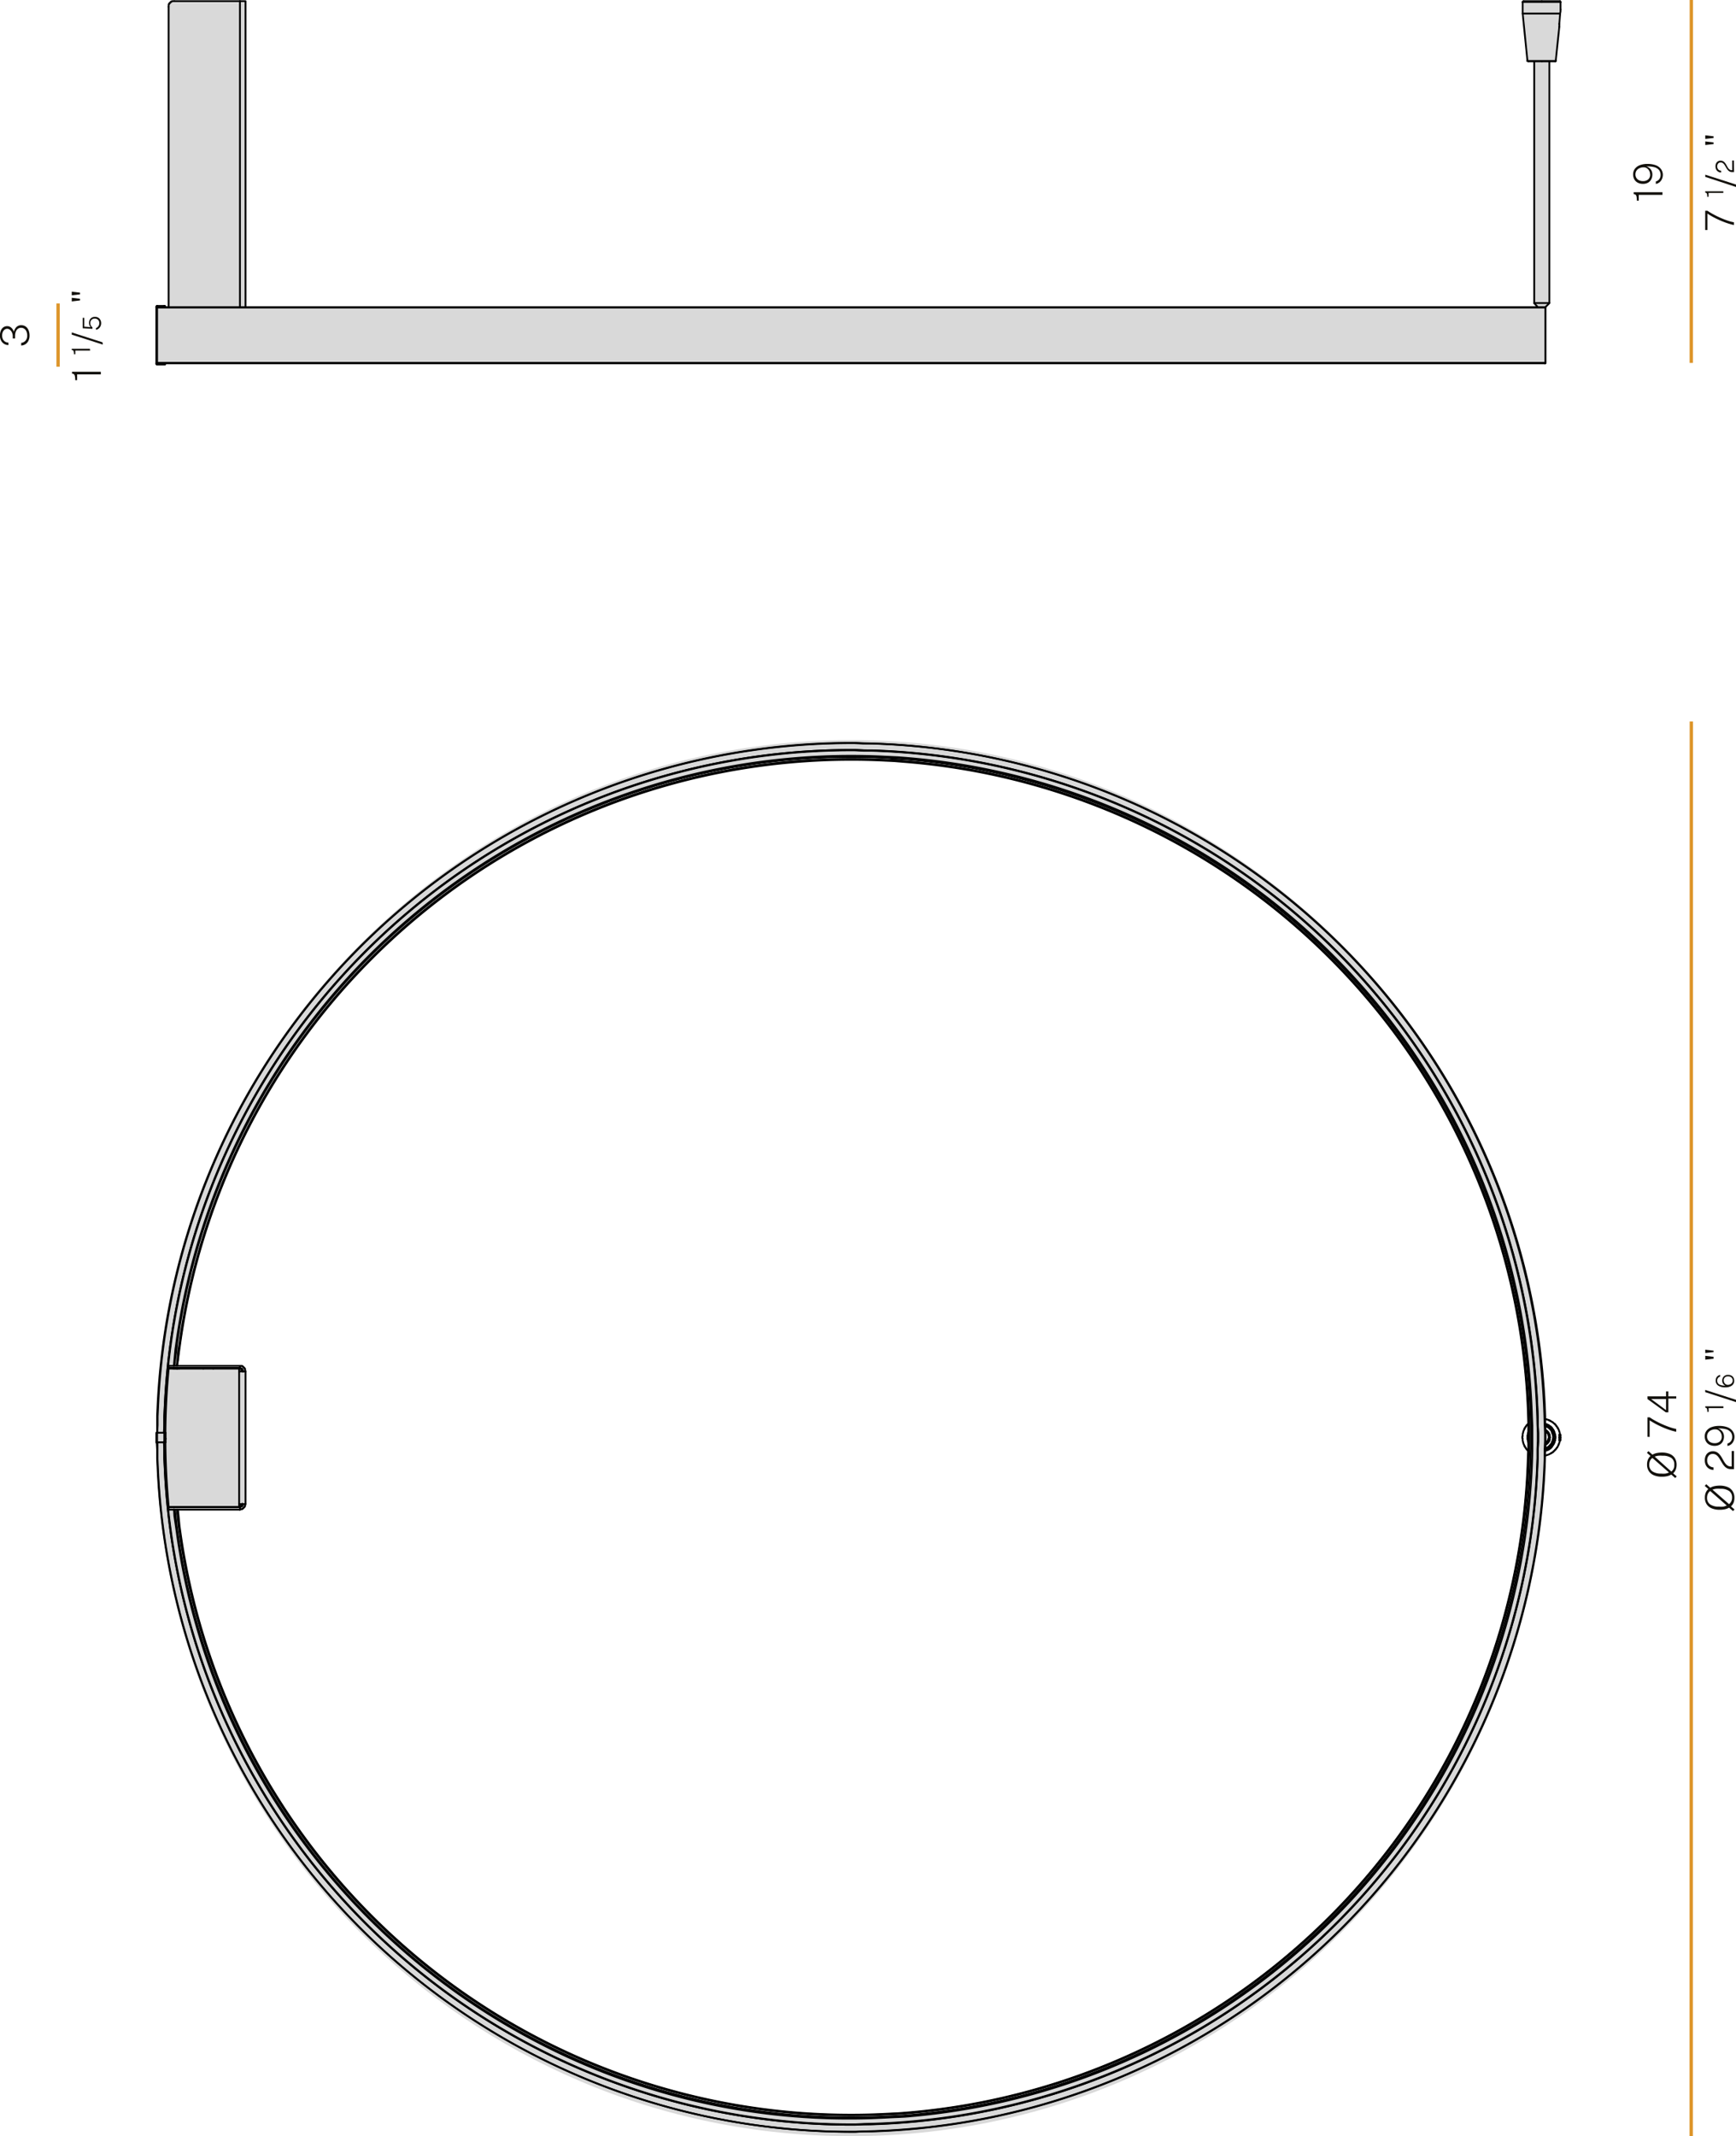 <svg id="Livello_2" data-name="Livello 2" xmlns="http://www.w3.org/2000/svg" viewBox="0 0 261.55 321.73"><defs><style>.cls-1{fill:#d9d9d9;}.cls-2,.cls-4{fill:none;}.cls-2{stroke:#dd952a;stroke-width:0.5px;}.cls-3{fill:#12100b;}.cls-4{stroke:#000;stroke-linecap:round;stroke-linejoin:round;stroke-width:0.27px;}</style></defs><title>DT-DI-zero_round-P033_075</title><path class="cls-1" d="M26.27.15h9.88a0,0,0,0,1,0,0V46.29a0,0,0,0,1,0,0H25.2a0,0,0,0,1,0,0V1.21A1.07,1.07,0,0,1,26.27.15Z"/><rect class="cls-1" x="36.18" y="0.21" width="0.78" height="45.99"/><polygon class="cls-1" points="235.14 0.27 234.42 9.21 233.4 9.27 233.4 45.6 232.68 46.26 231.72 46.2 231.18 45.6 231.18 9.27 230.16 9.21 229.44 2.07 229.44 0.27 235.14 0.27"/><rect class="cls-1" x="23.55" y="46.26" width="209.57" height="8.4"/><polygon class="cls-1" points="25.62 205.99 36.87 205.99 36.93 226.93 24.93 226.93 25.62 205.99"/><path class="cls-1" d="M144.4,124.82C86.6,124.82,39.74,171.9,39.74,230S86.6,335.09,144.4,335.09,249.05,288,249.05,230,202.19,124.82,144.4,124.82Zm.07,207.78c-56.38,0-102.09-46-102.09-102.64S88.09,127.32,144.47,127.32s102.09,46,102.09,102.64S200.85,332.6,144.47,332.6Z" transform="translate(-16.19 -13.36)"/><line class="cls-2" x1="254.82" y1="108.66" x2="254.8" y2="321.73"/><path class="cls-3" d="M268.81,235.72l-.23.25-.59-.52a2.28,2.28,0,0,1-.62.24,3.46,3.46,0,0,1-.79.08,3,3,0,0,1-1.22-.22,1.68,1.68,0,0,1-.76-.63,1.76,1.76,0,0,1-.26-1,1.87,1.87,0,0,1,.13-.72,1.52,1.52,0,0,1,.39-.55l-.54-.48.23-.25.6.53a2.18,2.18,0,0,1,.63-.24,3.59,3.59,0,0,1,.79-.08,3,3,0,0,1,1.21.22,1.63,1.63,0,0,1,.75.63,1.78,1.78,0,0,1,.26,1,1.91,1.91,0,0,1-.13.73,1.48,1.48,0,0,1-.39.55Zm-1.17-.59-2.49-2.18a1,1,0,0,0-.36.42,1.39,1.39,0,0,0-.12.58,1.18,1.18,0,0,0,.45,1,2.28,2.28,0,0,0,1.36.35,3.66,3.66,0,0,0,.63,0A2.35,2.35,0,0,0,267.65,235.13Zm.8-1.18a1.17,1.17,0,0,0-.43-1,2.24,2.24,0,0,0-1.33-.34,3.94,3.94,0,0,0-.65,0,2.65,2.65,0,0,0-.54.13L268,235A1.19,1.19,0,0,0,268.44,234Z" transform="translate(-16.19 -13.36)"/><path class="cls-3" d="M264.4,229.76v-2.93h.34a8.38,8.38,0,0,0,.78.48q.43.24.88.45t.89.38q.44.17.81.28a5,5,0,0,0,.63.15V229q-.31-.06-.77-.2t-1-.36q-.54-.22-1.11-.51a11.26,11.26,0,0,1-1.12-.65v2.5Z" transform="translate(-16.19 -13.36)"/><path class="cls-3" d="M264.4,224.07v-.4h2.8v-.74h.35v.74h1.19V224h-1.19v2.07h-.39Zm2.8,1.67v-1.67h-2.25Z" transform="translate(-16.19 -13.36)"/><path class="cls-3" d="M277.52,240.7l-.23.25-.59-.52a2.28,2.28,0,0,1-.62.24,3.43,3.43,0,0,1-.79.08,3,3,0,0,1-1.22-.22,1.67,1.67,0,0,1-.76-.63,1.76,1.76,0,0,1-.26-1,1.87,1.87,0,0,1,.13-.72,1.52,1.52,0,0,1,.39-.55l-.54-.48.23-.25.6.53a2.18,2.18,0,0,1,.63-.24,3.62,3.62,0,0,1,.79-.08,3,3,0,0,1,1.21.22,1.63,1.63,0,0,1,.75.63,1.78,1.78,0,0,1,.26,1,1.91,1.91,0,0,1-.13.73,1.48,1.48,0,0,1-.39.55Zm-1.17-.59-2.49-2.18a1,1,0,0,0-.36.42,1.39,1.39,0,0,0-.12.58,1.18,1.18,0,0,0,.45,1,2.27,2.27,0,0,0,1.36.35,3.66,3.66,0,0,0,.63,0A2.35,2.35,0,0,0,276.35,240.1Zm.8-1.18a1.17,1.17,0,0,0-.43-1,2.24,2.24,0,0,0-1.33-.34,3.94,3.94,0,0,0-.65,0,2.65,2.65,0,0,0-.54.13l2.49,2.18A1.19,1.19,0,0,0,277.15,238.93Z" transform="translate(-16.19 -13.36)"/><path class="cls-3" d="M277.44,234.63H277a1.26,1.26,0,0,1-.58-.12,1.43,1.43,0,0,1-.43-.33,3.07,3.07,0,0,1-.33-.45l-.29-.49a4.26,4.26,0,0,0-.3-.45,1.33,1.33,0,0,0-.36-.33.91.91,0,0,0-.48-.12.76.76,0,0,0-.6.26,1,1,0,0,0-.23.7,1,1,0,0,0,.27.76,1,1,0,0,0,.68.3v.39a1.34,1.34,0,0,1-.65-.18,1.27,1.27,0,0,1-.48-.49,1.6,1.6,0,0,1-.18-.79,1.58,1.58,0,0,1,.15-.71,1.11,1.11,0,0,1,.42-.47,1.16,1.16,0,0,1,.63-.17,1.26,1.26,0,0,1,.58.12,1.42,1.42,0,0,1,.42.33,3,3,0,0,1,.33.45l.28.49a3.61,3.61,0,0,0,.29.45,1.32,1.32,0,0,0,.36.33.9.9,0,0,0,.48.12h.11v-2.33h.35Z" transform="translate(-16.19 -13.36)"/><path class="cls-3" d="M277.51,229.77a1.55,1.55,0,0,1-.13.62,1.32,1.32,0,0,1-.36.49,1.21,1.21,0,0,1-.57.26v-.37a.94.94,0,0,0,.52-.35,1,1,0,0,0,.2-.64,1.14,1.14,0,0,0-.23-.72,1.37,1.37,0,0,0-.71-.44,3.74,3.74,0,0,0-1.21-.11,1.19,1.19,0,0,1,.47.24,1.2,1.2,0,0,1,.32.42,1.26,1.26,0,0,1,.12.54,1.57,1.57,0,0,1-.17.74,1.19,1.19,0,0,1-.48.49,1.52,1.52,0,0,1-.76.18,1.69,1.69,0,0,1-.78-.17,1.25,1.25,0,0,1-.52-.49,1.49,1.49,0,0,1-.19-.77,1.36,1.36,0,0,1,.26-.83,1.64,1.64,0,0,1,.75-.55,3.18,3.18,0,0,1,1.17-.19,3.55,3.55,0,0,1,1.21.19,1.7,1.7,0,0,1,.79.56A1.46,1.46,0,0,1,277.51,229.77Zm-1.92-.08a1.08,1.08,0,0,0-.13-.51,1.1,1.1,0,0,0-.34-.39.82.82,0,0,0-.49-.15,1.44,1.44,0,0,0-.64.13,1.08,1.08,0,0,0-.45.37,1,1,0,0,0-.16.57.94.94,0,0,0,.54.88,1.32,1.32,0,0,0,.59.13,1.18,1.18,0,0,0,.79-.25A.94.94,0,0,0,275.59,229.69Z" transform="translate(-16.19 -13.36)"/><path class="cls-3" d="M275.84,225.44h-2.22V226h-.21a1.21,1.21,0,0,0-.06-.49.25.25,0,0,0-.24-.13v-.21h2.73Z" transform="translate(-16.19 -13.36)"/><path class="cls-3" d="M277.74,224.53l-4.64-1.5v-.33l4.64,1.49Z" transform="translate(-16.19 -13.36)"/><path class="cls-3" d="M274.68,221.29a.92.92,0,0,1,.08-.4.81.81,0,0,1,.24-.3.77.77,0,0,1,.36-.15v.25a.58.58,0,0,0-.33.22.62.62,0,0,0-.12.38.63.63,0,0,0,.31.58,1.69,1.69,0,0,0,.92.17.72.72,0,0,1-.35-.28.78.78,0,0,1-.13-.44.89.89,0,0,1,.24-.65.87.87,0,0,1,.65-.24,1,1,0,0,1,.49.11.78.78,0,0,1,.32.31,1,1,0,0,1,.11.48.85.85,0,0,1-.36.72,1.68,1.68,0,0,1-1,.26,1.81,1.81,0,0,1-1.06-.27A.87.87,0,0,1,274.68,221.29Zm1.22,0a.64.64,0,0,0,.08.32.65.65,0,0,0,.21.23.53.53,0,0,0,.29.09.79.79,0,0,0,.55-.18.59.59,0,0,0,.21-.47.57.57,0,0,0-.19-.45.72.72,0,0,0-.5-.17.68.68,0,0,0-.49.16A.61.61,0,0,0,275.9,221.33Z" transform="translate(-16.19 -13.36)"/><path class="cls-3" d="M273.11,216.64l1.25.15V217l-1.25.14Zm0,.92,1.25.15V218l-1.25.14Z" transform="translate(-16.19 -13.36)"/><line class="cls-2" x1="254.82" x2="254.81" y2="54.66"/><path class="cls-3" d="M266.66,42.71h-3.57v.87h-.29a2.72,2.72,0,0,0-.05-.61.49.49,0,0,0-.15-.29.48.48,0,0,0-.28-.08v-.29h4.34Z" transform="translate(-16.19 -13.36)"/><path class="cls-3" d="M266.72,39.69a1.55,1.55,0,0,1-.13.62,1.31,1.31,0,0,1-.36.49,1.21,1.21,0,0,1-.57.26v-.37a.94.94,0,0,0,.52-.35,1,1,0,0,0,.2-.64,1.14,1.14,0,0,0-.23-.72,1.37,1.37,0,0,0-.71-.44,3.74,3.74,0,0,0-1.21-.11,1.2,1.2,0,0,1,.79.66,1.26,1.26,0,0,1,.12.54,1.57,1.57,0,0,1-.17.74,1.18,1.18,0,0,1-.48.5,1.52,1.52,0,0,1-.76.18,1.69,1.69,0,0,1-.78-.17,1.25,1.25,0,0,1-.52-.49,1.48,1.48,0,0,1-.19-.77,1.36,1.36,0,0,1,.26-.83,1.64,1.64,0,0,1,.75-.55,3.17,3.17,0,0,1,1.17-.19,3.54,3.54,0,0,1,1.21.19,1.7,1.7,0,0,1,.79.56A1.46,1.46,0,0,1,266.72,39.69Zm-1.92-.08a1.08,1.08,0,0,0-.13-.51,1.1,1.1,0,0,0-.34-.39.82.82,0,0,0-.49-.15,1.44,1.44,0,0,0-.64.13,1.08,1.08,0,0,0-.45.37,1,1,0,0,0-.16.57.94.94,0,0,0,.54.88,1.32,1.32,0,0,0,.59.13,1.18,1.18,0,0,0,.78-.25A.94.94,0,0,0,264.81,39.61Z" transform="translate(-16.19 -13.36)"/><path class="cls-3" d="M273.1,48V45.1h.34a8.38,8.38,0,0,0,.78.48q.43.24.88.45t.89.38q.44.17.81.28a5,5,0,0,0,.63.15v.41q-.31-.06-.77-.2t-1-.36q-.54-.22-1.11-.51a11.26,11.26,0,0,1-1.12-.65V48Z" transform="translate(-16.19 -13.36)"/><path class="cls-3" d="M275.83,42.42h-2.22V43h-.21a1.18,1.18,0,0,0-.06-.49.25.25,0,0,0-.24-.13v-.21h2.73Z" transform="translate(-16.19 -13.36)"/><path class="cls-3" d="M277.74,41.52,273.11,40v-.33l4.64,1.49Z" transform="translate(-16.19 -13.36)"/><path class="cls-3" d="M277.45,39.27h-.29a.77.77,0,0,1-.42-.1,1.07,1.07,0,0,1-.29-.27,2.79,2.79,0,0,1-.23-.35q-.1-.18-.21-.35a1.06,1.06,0,0,0-.25-.27.54.54,0,0,0-.34-.1.46.46,0,0,0-.37.16.64.64,0,0,0-.14.43.66.66,0,0,0,.16.46.58.58,0,0,0,.43.19v.27a.85.85,0,0,1-.42-.11.81.81,0,0,1-.31-.31,1,1,0,0,1-.12-.51.88.88,0,0,1,.21-.62.69.69,0,0,1,.54-.23.8.8,0,0,1,.42.1,1,1,0,0,1,.29.27,2.89,2.89,0,0,1,.22.35c.07.12.13.24.2.35a1,1,0,0,0,.24.26.55.55,0,0,0,.34.1h.06V37.53h.25Z" transform="translate(-16.19 -13.36)"/><path class="cls-3" d="M273.11,33.74l1.25.15v.25l-1.25.14Zm0,.92,1.25.15v.25l-1.25.14Z" transform="translate(-16.19 -13.36)"/><line class="cls-2" x1="8.75" y1="45.7" x2="8.75" y2="55.23"/><path class="cls-3" d="M17.47,65.33a1.19,1.19,0,0,1-.68-.19,1.29,1.29,0,0,1-.45-.51,1.57,1.57,0,0,1-.16-.7,2,2,0,0,1,.13-.76,1.16,1.16,0,0,1,.38-.51,1,1,0,0,1,.58-.18.92.92,0,0,1,.59.21,1.39,1.39,0,0,1,.42.63,1.57,1.57,0,0,1,.24-.53,1,1,0,0,1,.88-.45,1.12,1.12,0,0,1,.91.44,1.49,1.49,0,0,1,.25.51,2.26,2.26,0,0,1,.08.65,1.74,1.74,0,0,1-.16.73,1.32,1.32,0,0,1-.44.52,1.23,1.23,0,0,1-.66.21V65a1,1,0,0,0,.67-.35,1.12,1.12,0,0,0,.24-.74,1.56,1.56,0,0,0-.11-.61.94.94,0,0,0-.31-.41.85.85,0,0,0-1,0,1,1,0,0,0-.31.45,1.78,1.78,0,0,0-.1.62v.38h-.35V64a1.34,1.34,0,0,0-.12-.57,1.09,1.09,0,0,0-.31-.4.66.66,0,0,0-.41-.15.65.65,0,0,0-.37.12.83.83,0,0,0-.28.35,1.34,1.34,0,0,0-.11.57,1.21,1.21,0,0,0,.1.48.94.94,0,0,0,.31.39.88.88,0,0,0,.53.16Z" transform="translate(-16.19 -13.36)"/><path class="cls-3" d="M31.38,69.75H27.81v.87h-.29a2.72,2.72,0,0,0-.05-.61.5.5,0,0,0-.15-.29.48.48,0,0,0-.28-.08v-.29h4.34Z" transform="translate(-16.19 -13.36)"/><path class="cls-3" d="M29.77,66.16H27.54v.55h-.21a1.18,1.18,0,0,0-.06-.49A.25.25,0,0,0,27,66.1v-.21h2.73Z" transform="translate(-16.19 -13.36)"/><path class="cls-3" d="M31.68,65.26,27,63.76v-.33l4.64,1.49Z" transform="translate(-16.19 -13.36)"/><path class="cls-3" d="M28.65,62.8V61.23h.24v1.33l.95.07a.8.8,0,0,1-.18-.29,1.05,1.05,0,0,1-.06-.37,1,1,0,0,1,.1-.43.83.83,0,0,1,.3-.33.87.87,0,0,1,.49-.13.91.91,0,0,1,.68.26,1,1,0,0,1,.26.69,1.06,1.06,0,0,1-.21.65,1,1,0,0,1-.54.36l-.05-.25A.89.89,0,0,0,31,62.5a.75.75,0,0,0,.15-.47.67.67,0,0,0-.19-.5.69.69,0,0,0-.51-.18.62.62,0,0,0-.48.19.66.66,0,0,0-.17.46,1,1,0,0,0,.05.34.72.72,0,0,0,.27.31h0l0,.24Z" transform="translate(-16.19 -13.36)"/><path class="cls-3" d="M27,57.29l1.25.15v.25L27,57.84Zm0,.92,1.25.15v.25L27,58.76Z" transform="translate(-16.19 -13.36)"/><line class="cls-4" x1="231.15" y1="45.66" x2="231.69" y2="46.26"/><polyline class="cls-4" points="232.83 46.26 233.43 45.66 233.43 9.24"/><line class="cls-4" x1="231.15" y1="9.24" x2="231.15" y2="45.66"/><polyline class="cls-4" points="232.77 54.72 232.83 54.72 232.83 54.66 232.83 46.32"/><line class="cls-4" x1="235.11" y1="1.44" x2="235.11" y2="0.3"/><polyline class="cls-4" points="229.41 0.3 229.41 2.04 230.13 9.18"/><line class="cls-4" x1="234.39" y1="9.18" x2="234.93" y2="4.02"/><line class="cls-4" x1="235.11" y1="0.3" x2="235.05" y2="0.18"/><line class="cls-4" x1="229.53" y1="0.18" x2="229.41" y2="0.3"/><line class="cls-4" x1="230.13" y1="9.18" x2="230.25" y2="9.24"/><line class="cls-4" x1="234.33" y1="9.24" x2="234.39" y2="9.18"/><path class="cls-4" d="M249,59.68H39.86" transform="translate(-16.19 -13.36)"/><path class="cls-4" d="M39.86,68H249" transform="translate(-16.19 -13.36)"/><line class="cls-4" x1="36.15" y1="0.18" x2="36.15" y2="46.26"/><path class="cls-4" d="M247.34,59h2.28" transform="translate(-16.19 -13.36)"/><path class="cls-4" d="M39.86,59.68v-.06H249" transform="translate(-16.19 -13.36)"/><line class="cls-4" x1="232.83" y1="46.26" x2="232.77" y2="46.26"/><path class="cls-4" d="M249,68.08H39.86V68" transform="translate(-16.19 -13.36)"/><line class="cls-4" x1="25.41" y1="1.02" x2="25.41" y2="46.26"/><polyline class="cls-4" points="26.25 0.18 25.89 0.18 25.89 0.24 25.77 0.24 25.77 0.3 25.71 0.3 25.71 0.36 25.65 0.36 25.65 0.42 25.59 0.42 25.59 0.48 25.53 0.48 25.53 0.54 25.47 0.54 25.47 0.66 25.41 0.66 25.41 1.02"/><line class="cls-4" x1="36.15" y1="0.18" x2="26.25" y2="0.18"/><path class="cls-4" d="M52.34,13.54h.84V59.62" transform="translate(-16.19 -13.36)"/><polyline class="cls-4" points="235.05 2.04 235.11 1.74 235.11 1.44"/><path class="cls-4" d="M245.6,15.4h5.64" transform="translate(-16.19 -13.36)"/><path class="cls-4" d="M248.48,13.66H245.6" transform="translate(-16.19 -13.36)"/><path class="cls-4" d="M251.3,13.66h-2.82" transform="translate(-16.19 -13.36)"/><line class="cls-4" x1="235.05" y1="2.1" x2="235.05" y2="2.04"/><line class="cls-4" x1="235.05" y1="2.1" x2="234.93" y2="3.6"/><line class="cls-4" x1="234.93" y1="4.02" x2="234.93" y2="3.6"/><path class="cls-4" d="M246.32,22.54h4.26" transform="translate(-16.19 -13.36)"/><path class="cls-4" d="M248.48,13.54h2.76" transform="translate(-16.19 -13.36)"/><path class="cls-4" d="M245.72,13.54h2.76" transform="translate(-16.19 -13.36)"/><path class="cls-4" d="M248.48,22.6h-2" transform="translate(-16.19 -13.36)"/><path class="cls-4" d="M250.52,22.6h-2" transform="translate(-16.19 -13.36)"/><polyline class="cls-4" points="23.67 46.2 23.67 46.26 23.55 46.26"/><line class="cls-4" x1="23.67" y1="46.08" x2="23.67" y2="46.2"/><polyline class="cls-4" points="23.67 46.08 23.61 46.08 23.61 46.14 23.55 46.14 23.55 46.26"/><polyline class="cls-4" points="24.81 46.26 24.81 46.2 24.75 46.2 24.75 46.08"/><polyline class="cls-4" points="24.93 46.26 24.93 46.2 24.87 46.14 24.87 46.08 24.75 46.08"/><line class="cls-4" x1="24.75" y1="46.2" x2="23.67" y2="46.2"/><line class="cls-4" x1="24.75" y1="46.08" x2="23.67" y2="46.08"/><line class="cls-4" x1="23.55" y1="54.72" x2="23.67" y2="54.72"/><line class="cls-4" x1="23.67" y1="46.26" x2="23.67" y2="54.72"/><line class="cls-4" x1="23.55" y1="46.26" x2="23.55" y2="54.72"/><line class="cls-4" x1="23.67" y1="54.78" x2="23.67" y2="54.9"/><line class="cls-4" x1="23.67" y1="54.78" x2="24.75" y2="54.78"/><line class="cls-4" x1="24.75" y1="54.9" x2="24.75" y2="54.78"/><line class="cls-4" x1="23.67" y1="54.9" x2="24.75" y2="54.9"/><polyline class="cls-4" points="24.75 54.78 24.81 54.78 24.81 54.72"/><polyline class="cls-4" points="24.75 54.9 24.87 54.9 24.87 54.84 24.93 54.78 24.93 54.72"/><line class="cls-4" x1="23.67" y1="54.72" x2="23.67" y2="54.78"/><polyline class="cls-4" points="23.55 54.72 23.55 54.84 23.61 54.84 23.61 54.9 23.67 54.9"/><line class="cls-4" x1="26.61" y1="226.95" x2="26.61" y2="227.01"/><path class="cls-4" d="M42.86,240.73l.12,1.2.12,1.26.18,1.26A102.18,102.18,0,0,0,149,331.87l2.52-.12a102.15,102.15,0,0,0,95-99l.06-1.26v-3.78A102.2,102.2,0,0,0,152.3,128l-1.2-.12-1.26-.06a102.23,102.23,0,0,0-106.62,87.9l-.18,1.2-.12,1.26-.12.84" transform="translate(-16.19 -13.36)"/><line class="cls-4" x1="26.61" y1="206.01" x2="26.61" y2="206.13"/><line class="cls-4" x1="26.67" y1="226.95" x2="26.73" y2="227.01"/><path class="cls-4" d="M42.92,240.73l.12,1.2.12,1.26.18,1.26A102.12,102.12,0,0,0,149,331.81l2.52-.12a102.08,102.08,0,0,0,94.92-98.94l.06-1.26v-3.78A102.13,102.13,0,0,0,152.3,128l-1.26-.12-1.2-.06A102.16,102.16,0,0,0,43.28,215.71L43.1,217l-.12,1.2-.12.84" transform="translate(-16.19 -13.36)"/><line class="cls-4" x1="26.73" y1="206.01" x2="26.67" y2="206.13"/><path class="cls-4" d="M40.94,229.15v-2.58l.06-1.26a103.57,103.57,0,0,1,102.84-99h1.32l1.26.06A103.51,103.51,0,0,1,247.88,226.75V228l.06,1.26v1.32l-.06,1.26A103.51,103.51,0,0,1,147.5,333.31h-1.26l-1.26.06A103.56,103.56,0,0,1,41,234.19l-.06-1.26v-1.26l-.06-1.14" transform="translate(-16.19 -13.36)"/><path class="cls-4" d="M39.92,230.59v2.52l.06,1.32a104.61,104.61,0,0,0,103.86,100h1.32l1.26-.06A104.56,104.56,0,0,0,248.9,233v-1.32l.06-1.26v-1.32l-.06-1.26A104.56,104.56,0,0,0,147.56,125.35h-1.32l-1.26-.06A104.59,104.59,0,0,0,40,225.43l-.06,1.26V228l-.06,1.14" transform="translate(-16.19 -13.36)"/><path class="cls-4" d="M41,230.59v2.52l.06,1.26a103.51,103.51,0,0,0,102.78,98.94h1.32l1.26-.06a103.46,103.46,0,0,0,101.4-100.32v-1.26l.06-1.26v-1.32l-.06-1.26A103.46,103.46,0,0,0,147.5,126.43h-1.26l-1.26-.06A103.5,103.5,0,0,0,41.06,225.49L41,226.75V228l-.06,1.14" transform="translate(-16.19 -13.36)"/><line class="cls-4" x1="26.13" y1="206.13" x2="26.19" y2="206.01"/><path class="cls-4" d="M42.38,219.07l.12-1.26.12-1.26.18-1.26a102.66,102.66,0,0,1,106.14-88l2.52.12A102.65,102.65,0,0,1,247,226.81l.06,1.26v3.78a102.72,102.72,0,0,1-94.56,100.32l-2.52.12c-53,3.06-99.9-35.57-107.16-88.14l-.18-1.26-.18-1.2-.06-1" transform="translate(-16.19 -13.36)"/><line class="cls-4" x1="26.19" y1="227.01" x2="26.13" y2="226.95"/><line class="cls-4" x1="234.93" y1="216.51" x2="235.11" y2="216.51"/><line class="cls-4" x1="26.97" y1="227.01" x2="26.97" y2="226.95"/><line class="cls-4" x1="26.97" y1="206.13" x2="26.97" y2="206.07"/><line class="cls-4" x1="232.89" y1="217.47" x2="232.83" y2="217.53"/><path class="cls-4" d="M249,228.91h.06V229h.06V229h.06l.12.12v.06h.06v.06l.06.06v.06l.06.06v.18h.06V230h-.06v.18h-.06v.18h-.06v.06h-.06v.06h-.06v.06l-.12.12h-.06v.06H249" transform="translate(-16.19 -13.36)"/><line class="cls-4" x1="26.73" y1="226.95" x2="26.73" y2="227.01"/><path class="cls-4" d="M43,240.73l.12,1.2.12,1.26.18,1.26A102.06,102.06,0,0,0,149,331.75l2.52-.12a102,102,0,0,0,94.86-98.88l.06-1.26v-3.78a102.08,102.08,0,0,0-94.14-99.6L151,128l-1.26-.06A102.11,102.11,0,0,0,43.34,215.71L43.16,217,43,218.23l-.12.78" transform="translate(-16.19 -13.36)"/><line class="cls-4" x1="26.73" y1="206.01" x2="26.73" y2="206.13"/><path class="cls-4" d="M40.94,230.59v2.52l.06,1.26a103.57,103.57,0,0,0,102.84,99h1.32l1.26-.06A103.51,103.51,0,0,0,247.88,232.93v-1.26l.06-1.26v-1.32l-.06-1.26A103.51,103.51,0,0,0,147.5,126.37h-1.26l-1.26-.06A103.56,103.56,0,0,0,41,225.49l-.06,1.26V228l-.06,1.14" transform="translate(-16.19 -13.36)"/><path class="cls-4" d="M39.86,229.15v-2.58l.06-1.32a104.67,104.67,0,0,1,103.92-100h1.32l1.26.06A104.62,104.62,0,0,1,249,226.69V228l.06,1.26v1.32l-.06,1.26a104.62,104.62,0,0,1-101.4,102.54h-1.32l-1.26.06A104.65,104.65,0,0,1,39.92,234.25L39.86,233v-1.32l-.06-1.14" transform="translate(-16.19 -13.36)"/><line class="cls-4" x1="24.93" y1="216.69" x2="24.99" y2="216.69"/><line class="cls-4" x1="26.37" y1="226.95" x2="26.37" y2="227.01"/><path class="cls-4" d="M42.56,240.73l.12,1.2.12,1.26.18,1.26a102.47,102.47,0,0,0,106,87.72l2.52-.12a102.45,102.45,0,0,0,95.28-99.24l.06-1.26v-3.78a102.52,102.52,0,0,0-94.5-100.08l-1.26-.06-1.2-.12a102.55,102.55,0,0,0-107,88.08l-.12,1.26-.18,1.26-.12.9" transform="translate(-16.19 -13.36)"/><line class="cls-4" x1="26.37" y1="206.01" x2="26.37" y2="206.13"/><path class="cls-4" d="M41.6,219.49l-.12,1.44a109,109,0,0,0,0,17.88l.12,1.44" transform="translate(-16.19 -13.36)"/><line class="cls-4" x1="36.03" y1="206.13" x2="25.41" y2="206.13"/><line class="cls-4" x1="36.03" y1="206.55" x2="36.03" y2="206.13"/><line class="cls-4" x1="36.03" y1="206.55" x2="36.03" y2="226.53"/><line class="cls-4" x1="36.03" y1="226.95" x2="36.03" y2="226.53"/><line class="cls-4" x1="25.41" y1="226.95" x2="36.03" y2="226.95"/><polyline class="cls-4" points="36.15 227.37 25.41 227.37 25.41 227.01"/><line class="cls-4" x1="36.15" y1="227.01" x2="25.41" y2="227.01"/><line class="cls-4" x1="36.15" y1="227.01" x2="36.15" y2="227.37"/><line class="cls-4" x1="36.63" y1="226.53" x2="36.99" y2="226.53"/><polyline class="cls-4" points="36.15 227.37 36.15 227.31 36.45 227.31 36.45 227.25 36.57 227.25 36.57 227.19 36.63 227.19 36.63 227.13 36.69 227.13 36.69 227.07 36.75 227.07 36.75 227.01 36.81 227.01 36.81 226.95 36.87 226.95 36.87 226.83 36.93 226.83 36.93 226.53 36.99 226.53"/><path class="cls-4" d="M52.34,240.37v-.06h.18v-.06h.12v-.06h.06v-.12h.06v-.18h-.54" transform="translate(-16.19 -13.36)"/><path class="cls-4" d="M52.22,219.91h.6" transform="translate(-16.19 -13.36)"/><line class="cls-4" x1="36.99" y1="206.55" x2="36.99" y2="226.53"/><polyline class="cls-4" points="36.99 206.55 36.93 206.49 36.93 206.19 36.87 206.19 36.87 206.07 36.81 206.07 36.81 206.01 36.75 206.01 36.75 205.95 36.69 205.95 36.69 205.89 36.63 205.89 36.63 205.83 36.57 205.83 36.57 205.77 36.45 205.77 36.45 205.71 36.15 205.71"/><line class="cls-4" x1="36.15" y1="206.01" x2="36.15" y2="205.71"/><line class="cls-4" x1="36.63" y1="206.55" x2="36.99" y2="206.55"/><polyline class="cls-4" points="36.63 206.55 36.57 206.49 36.57 206.31 36.51 206.31 36.51 206.19 36.45 206.19 36.45 206.13 36.33 206.13 36.33 206.07 36.15 206.07"/><line class="cls-4" x1="25.41" y1="205.71" x2="25.41" y2="206.01"/><line class="cls-4" x1="25.41" y1="205.71" x2="36.15" y2="205.71"/><line class="cls-4" x1="25.41" y1="206.01" x2="36.15" y2="206.01"/><polyline class="cls-4" points="232.83 214.77 232.95 214.77 232.95 214.83 233.07 214.83 233.13 214.89 233.19 214.89 233.19 214.95 233.31 214.95 233.31 215.01 233.37 215.01 233.37 215.07 233.43 215.07 233.43 215.13 233.49 215.13 233.61 215.25 233.61 215.31 233.67 215.31 233.67 215.37 233.73 215.37 233.73 215.43 233.79 215.43 233.79 215.55 233.85 215.55 233.85 215.61 233.91 215.67 233.91 215.79 233.97 215.79 233.97 215.91 234.03 215.97 234.03 216.21 234.09 216.21 234.09 216.75 234.03 216.81 234.03 217.05 233.97 217.05 233.97 217.17 233.91 217.17 233.91 217.29 233.85 217.35 233.85 217.41 233.79 217.41 233.79 217.53 233.73 217.53 233.73 217.59 233.67 217.59 233.67 217.65 233.61 217.65 233.61 217.71 233.49 217.83 233.43 217.83 233.43 217.89 233.37 217.89 233.37 217.95 233.31 217.95 233.31 218.01 233.19 218.01 233.19 218.07 233.13 218.07 233.07 218.13 232.95 218.13 232.95 218.19 232.83 218.19 232.83 218.25"/><polyline class="cls-4" points="230.31 216.03 230.31 216.09 230.25 216.51 230.31 216.99"/><polyline class="cls-4" points="232.83 218.49 232.83 218.43 232.95 218.43 233.01 218.37 233.13 218.37 233.13 218.31 233.25 218.31 233.25 218.25 233.31 218.25 233.37 218.19 233.43 218.19 233.43 218.13 233.49 218.13 233.61 218.01 233.67 218.01 233.67 217.95 233.73 217.95 233.73 217.89 233.79 217.89 233.79 217.83 233.85 217.83 233.85 217.77 233.91 217.71 233.91 217.65 233.97 217.65 233.97 217.59 234.03 217.59 234.03 217.47 234.09 217.47 234.09 217.35 234.15 217.35 234.15 217.23 234.21 217.23 234.21 217.05 234.27 216.99 234.27 216.69 234.33 216.69 234.33 216.27 234.27 216.21 234.27 215.97 234.21 215.91 234.21 215.79 234.15 215.73 234.15 215.61 234.09 215.61 234.09 215.49 234.03 215.49 234.03 215.43 233.97 215.37 233.97 215.31 233.91 215.31 233.91 215.25 233.79 215.13 233.79 215.07 233.73 215.07 233.73 215.01 233.67 215.01 233.67 214.95 233.61 214.95 233.61 214.89 233.55 214.89 233.49 214.83 233.43 214.83 233.43 214.77 233.37 214.77 233.37 214.71 233.25 214.71 233.25 214.65 233.13 214.65 233.13 214.59 233.01 214.59 233.01 214.53 232.83 214.53"/><path class="cls-4" d="M246.5,230.65l-.06-.06v-.12l-.06-.06v-.24h-.06v-.66h.06v-.3h.06v-.12h.06" transform="translate(-16.19 -13.36)"/><path class="cls-4" d="M249,227.83h.12l.06.06h.12v.06h.12V228h.12v.06h.06v.06h.06l.06.06h.06v.06h.06v.06h.06v.06H250v.06H250v.06h.06v.06h.06v.06l.06.06v.06h.06v.12h.06V229h.06v.12l.06.06v.12l.06.06v.3h.06V230h-.06v.36h-.06v.12l-.06.06v.12h-.06v.12h-.06v.12h-.06V231h-.06v.06l-.06.06v.06H250v.06H250v.06h-.06v.06h-.06v.06h-.06v.06h-.06v.06h-.06l-.06.06h-.06v.06h-.12v.06h-.12v.06h-.12l-.06.06H249l-.06.06" transform="translate(-16.19 -13.36)"/><path class="cls-4" d="M249,231.55v-.06h.12v-.06h.12v-.06h.12v-.06h.06l.06-.06h.06v-.06h.06v-.06h.06v-.06h.06V231h.06v-.06h.06v-.06l.06-.06v-.06H250v-.12H250v-.12h.06v-.12l.06-.06v-.24h.06v-.54l-.06-.06v-.18l-.06-.06v-.12H250V229H250v-.12h-.06v-.06l-.06-.06v-.06h-.06v-.06h-.06v-.06h-.06v-.06h-.06v-.06h-.06v-.06h-.06l-.06-.06h-.06v-.06h-.12v-.06h-.12v-.06H249" transform="translate(-16.19 -13.36)"/><line class="cls-4" x1="235.05" y1="216.09" x2="235.11" y2="216.09"/><line class="cls-4" x1="235.05" y1="216.09" x2="234.93" y2="216.09"/><line class="cls-4" x1="234.93" y1="216.51" x2="234.93" y2="216.09"/><line class="cls-4" x1="234.93" y1="216.93" x2="234.93" y2="216.51"/><line class="cls-4" x1="235.05" y1="216.93" x2="234.93" y2="216.93"/><line class="cls-4" x1="235.05" y1="216.93" x2="235.11" y2="216.93"/><polyline class="cls-4" points="235.05 216.93 234.99 216.93 234.99 217.17 234.93 217.23 234.93 217.35 234.87 217.41 234.87 217.53 234.81 217.53 234.81 217.65 234.75 217.71 234.75 217.77 234.69 217.83 234.69 217.89 234.63 217.95 234.63 218.01 234.57 218.01 234.57 218.07 234.51 218.07 234.51 218.13 234.45 218.19 234.45 218.25 234.39 218.25 234.39 218.31 234.33 218.31 234.33 218.37 234.27 218.37 234.27 218.43 234.21 218.49 234.15 218.49 234.15 218.55 234.09 218.55 234.09 218.61 234.03 218.61 234.03 218.67 233.97 218.67 233.97 218.73 233.91 218.73 233.85 218.79 233.79 218.79 233.79 218.85 233.67 218.85 233.67 218.91 233.61 218.91 233.55 218.97 233.49 218.97 233.43 219.03 233.37 219.03 233.31 219.09 233.19 219.09 233.13 219.15 233.01 219.15 232.95 219.21 232.77 219.21"/><polyline class="cls-4" points="230.25 218.55 230.07 218.37 230.07 218.31 230.01 218.31 230.01 218.25 229.95 218.25 229.95 218.19 229.89 218.13 229.89 218.07 229.83 218.07 229.83 218.01 229.77 217.95 229.77 217.89 229.71 217.89 229.71 217.77 229.65 217.77 229.65 217.65 229.59 217.59 229.59 217.53 229.53 217.47 229.53 217.35 229.47 217.29 229.47 217.11 229.41 217.05 229.41 216.63 229.35 216.63 229.35 216.33 229.41 216.33 229.41 215.91 229.47 215.85 229.47 215.67 229.53 215.61 229.53 215.49 229.59 215.43 229.59 215.37 229.65 215.31 229.65 215.19 229.71 215.19 229.71 215.07 229.77 215.07 229.77 215.01 229.83 214.95 229.83 214.89 229.89 214.89 229.89 214.83 229.95 214.77 229.95 214.71 230.01 214.71 230.01 214.65 230.07 214.65 230.07 214.59 230.19 214.47"/><polyline class="cls-4" points="232.83 213.75 233.01 213.75 233.07 213.81 233.19 213.81 233.25 213.87 233.37 213.87 233.37 213.93 233.49 213.93 233.49 213.99 233.61 213.99 233.61 214.05 233.67 214.05 233.73 214.11 233.79 214.11 233.85 214.17 233.91 214.17 233.91 214.23 233.97 214.23 234.15 214.41 234.21 214.41 234.21 214.47 234.27 214.47 234.27 214.53 234.33 214.53 234.33 214.59 234.39 214.59 234.39 214.65 234.45 214.71 234.45 214.77 234.51 214.77 234.51 214.83 234.57 214.83 234.57 214.89 234.63 214.95 234.63 215.01 234.69 215.01 234.69 215.13 234.75 215.13 234.75 215.19 234.81 215.25 234.81 215.31 234.87 215.37 234.87 215.49 234.93 215.55 234.93 215.67 234.99 215.73 234.99 215.91 235.05 215.97 235.05 216.03"/><polyline class="cls-4" points="232.83 215.37 232.89 215.37 232.95 215.43 233.01 215.43 233.01 215.49 233.07 215.49 233.07 215.55 233.13 215.55 233.13 215.61 233.19 215.61 233.19 215.67 233.25 215.67 233.25 215.73 233.31 215.73 233.31 215.79 233.37 215.85 233.37 215.91 233.43 215.97 233.43 216.09 233.49 216.09 233.49 216.39 233.55 216.45 233.55 216.51 233.49 216.57 233.49 216.87 233.43 216.87 233.43 217.05 233.37 217.05 233.37 217.11 233.31 217.17 233.31 217.23 233.25 217.23 233.25 217.29 233.19 217.29 233.19 217.35 233.13 217.35 233.13 217.41 233.07 217.41 233.07 217.47 233.01 217.47 233.01 217.53 232.95 217.53 232.89 217.59 232.83 217.59 232.83 217.65"/><polyline class="cls-4" points="235.05 216.09 235.11 216.15 235.11 216.51 235.11 216.81 235.05 216.93"/><line class="cls-4" x1="24.93" y1="217.23" x2="24.93" y2="215.79"/><polyline class="cls-4" points="24.75 217.23 24.75 215.79 24.93 215.79"/><line class="cls-4" x1="24.75" y1="217.23" x2="24.93" y2="217.23"/><line class="cls-4" x1="23.67" y1="217.23" x2="23.67" y2="215.79"/><line class="cls-4" x1="23.55" y1="217.23" x2="23.67" y2="217.23"/><polyline class="cls-4" points="23.55 217.23 23.55 215.79 23.67 215.79"/><line class="cls-4" x1="23.67" y1="217.23" x2="24.75" y2="217.23"/><line class="cls-4" x1="23.67" y1="215.79" x2="24.75" y2="215.79"/><line class="cls-4" x1="26.97" y1="206.07" x2="26.79" y2="206.07"/><line class="cls-4" x1="26.79" y1="227.01" x2="26.97" y2="227.01"/><polyline class="cls-4" points="36.57 206.55 36.45 206.43 36.39 206.31 36.27 206.19 35.91 206.07 35.79 206.07"/><polyline class="cls-4" points="35.79 227.01 35.79 226.95 36.09 226.95 36.09 226.89 36.21 226.89 36.21 226.83 36.27 226.83 36.27 226.77 36.33 226.77 36.33 226.71 36.39 226.71 36.39 226.65 36.45 226.65 36.45 226.59 36.51 226.59 36.51 226.47"/><line class="cls-4" x1="35.79" y1="227.01" x2="26.97" y2="227.01"/><line class="cls-4" x1="26.97" y1="206.07" x2="30.51" y2="206.07"/><polyline class="cls-4" points="30.63 206.13 30.63 206.07 30.51 206.07"/><polyline class="cls-4" points="32.25 206.07 32.13 206.07 32.13 206.13"/><line class="cls-4" x1="32.25" y1="206.07" x2="35.79" y2="206.07"/></svg>